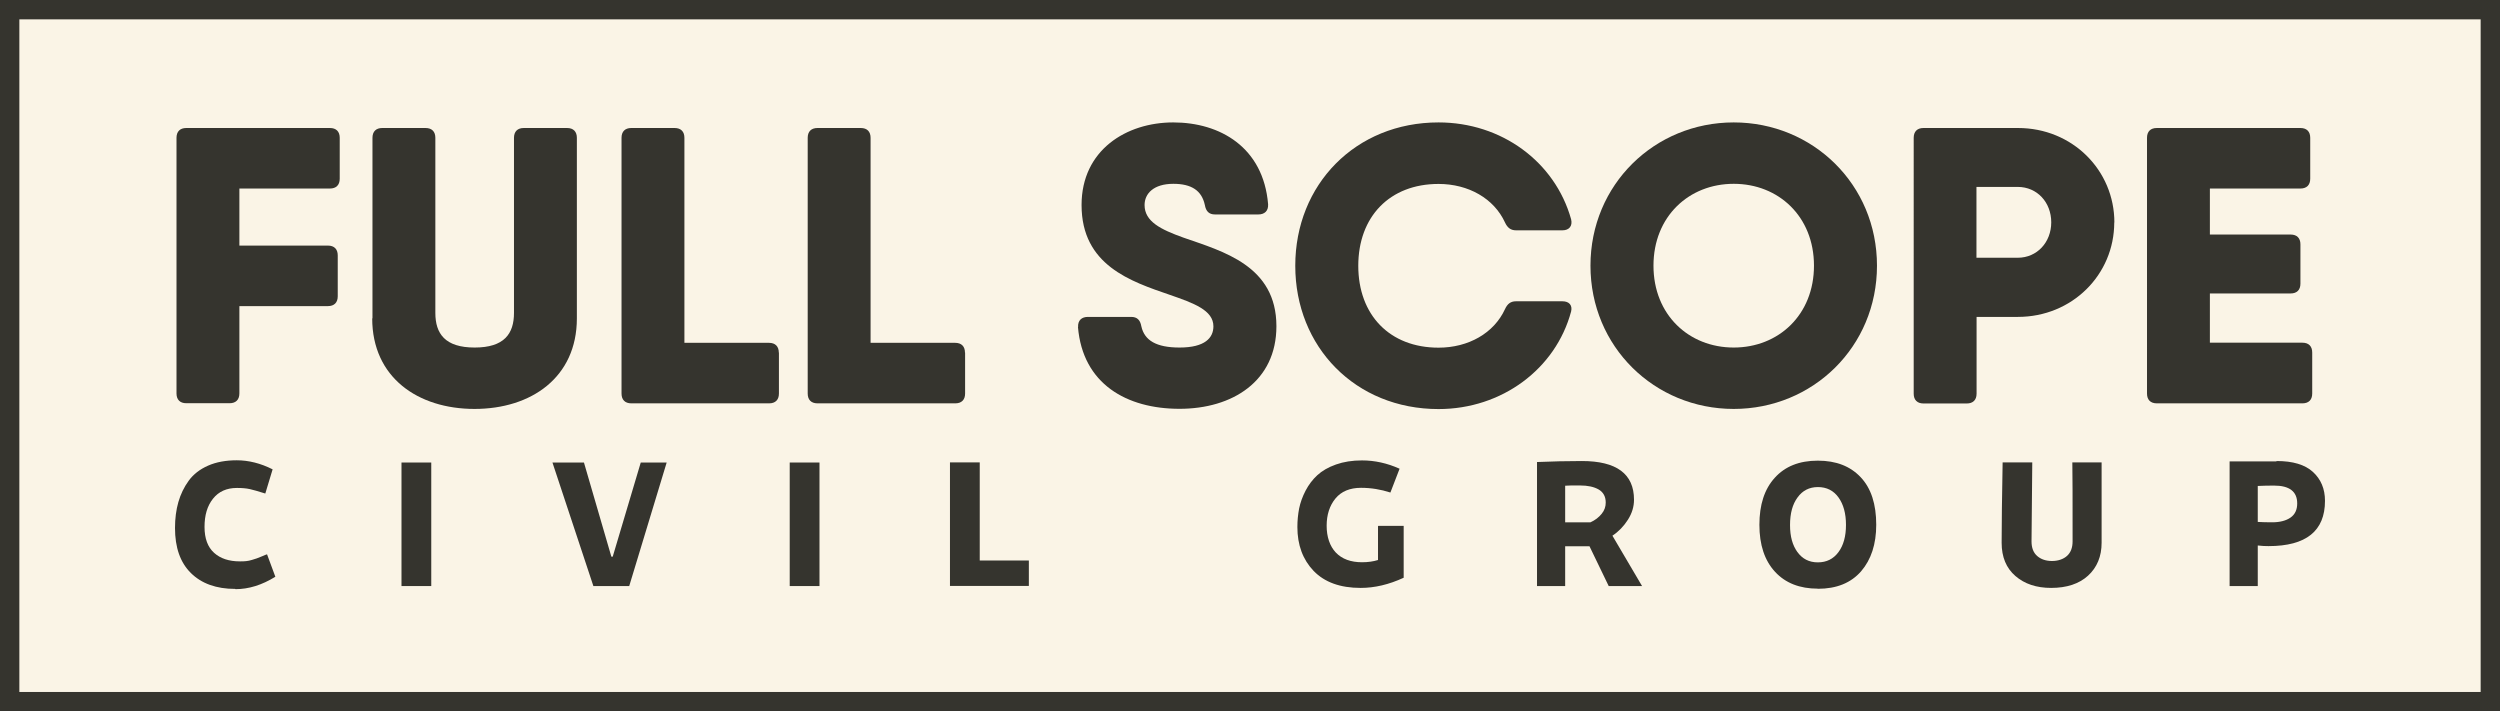 <?xml version="1.0" encoding="UTF-8"?> <svg xmlns="http://www.w3.org/2000/svg" id="Layer_1" viewBox="0 0 201.56 57.35"><rect x="0" y="0" width="201.56" height="57.35" fill="#808080" stroke="none"/><defs><style>.cls-1{fill:#35342e;}.cls-2{fill:#faf4e6;stroke:#35342e;stroke-miterlimit:10;stroke-width:1.56px;}</style></defs><rect class="cls-2" x=".78" y=".78" width="200" height="55.79"></rect><path class="cls-1" d="m19.3,15.2v4.6h7.14c.51,0,.79.29.79.79v3.3c0,.51-.29.79-.79.79h-7.14v7.04c0,.51-.29.79-.79.79h-3.49c-.51,0-.79-.29-.79-.79V11.11c0-.51.29-.79.79-.79h11.58c.51,0,.79.29.79.79v3.3c0,.51-.29.79-.79.79h-7.3Z"></path><path class="cls-1" d="m30.03,25.67v-14.56c0-.51.29-.79.79-.79h3.49c.51,0,.79.29.79.79v14.12c0,1.68.79,2.79,3.17,2.79s3.17-1.11,3.17-2.79v-14.12c0-.51.29-.79.79-.79h3.49c.51,0,.79.29.79.79v14.56c0,4.76-3.68,7.3-8.25,7.3s-8.25-2.54-8.25-7.3Z"></path><path class="cls-1" d="m62.8,28.43v3.3c0,.51-.29.79-.79.79h-11.11c-.51,0-.79-.29-.79-.79V11.11c0-.51.29-.79.79-.79h3.49c.51,0,.79.29.79.79v16.53h6.82c.51,0,.79.29.79.79Z"></path><path class="cls-1" d="m77.81,28.43v3.3c0,.51-.29.79-.79.79h-11.11c-.51,0-.79-.29-.79-.79V11.11c0-.51.29-.79.79-.79h3.49c.51,0,.79.29.79.79v16.53h6.82c.51,0,.79.29.79.79Z"></path><path class="cls-1" d="m86.92,26.37c-.03-.54.29-.82.79-.82h3.49c.48,0,.73.25.82.76.25,1.14,1.21,1.71,3.08,1.71,2.06,0,2.73-.79,2.73-1.71,0-1.3-1.59-1.87-3.52-2.54-3.14-1.08-7.11-2.38-7.11-7.24,0-4.44,3.62-6.66,7.39-6.66s7.27,2,7.65,6.6c.03.54-.29.82-.79.82h-3.49c-.48,0-.73-.25-.82-.76-.25-1.17-1.08-1.71-2.54-1.71-1.59,0-2.32.79-2.32,1.71,0,1.33,1.3,1.97,3.14,2.63,3.17,1.11,7.49,2.25,7.49,7.14,0,4.44-3.55,6.66-7.81,6.66s-7.81-2-8.19-6.6Z"></path><path class="cls-1" d="m104.43,21.42c0-6.54,4.86-11.55,11.55-11.55,5.08,0,9.39,3.17,10.69,7.81.13.54-.16.89-.7.89h-3.74c-.44,0-.7-.22-.89-.63-.89-1.94-2.95-3.11-5.36-3.11-3.93,0-6.47,2.63-6.47,6.6s2.54,6.6,6.47,6.6c2.41,0,4.47-1.17,5.36-3.11.19-.41.44-.63.89-.63h3.74c.54,0,.82.32.7.82-1.24,4.63-5.58,7.87-10.69,7.87-6.7,0-11.55-5.01-11.55-11.55Z"></path><path class="cls-1" d="m128.23,21.42c0-6.54,5.17-11.55,11.55-11.55s11.55,5.01,11.55,11.55-5.17,11.55-11.55,11.55-11.55-5.01-11.55-11.55Zm18.02,0c0-3.97-2.86-6.6-6.47-6.6s-6.47,2.63-6.47,6.6,2.86,6.6,6.47,6.6,6.47-2.63,6.47-6.6Z"></path><path class="cls-1" d="m170.46,17.93c0,4.22-3.4,7.62-7.77,7.62h-3.33v6.19c0,.51-.29.79-.79.79h-3.49c-.51,0-.79-.29-.79-.79V11.11c0-.51.29-.79.79-.79h7.62c4.38,0,7.77,3.4,7.77,7.62Zm-5.08,0c0-1.62-1.14-2.86-2.7-2.86h-3.33v5.71h3.33c1.55,0,2.7-1.24,2.7-2.86Z"></path><path class="cls-1" d="m186.42,28.43v3.3c0,.51-.29.79-.79.79h-11.74c-.51,0-.79-.29-.79-.79V11.11c0-.51.29-.79.79-.79h11.58c.51,0,.79.29.79.79v3.3c0,.51-.29.79-.79.79h-7.3v3.71h6.51c.51,0,.79.29.79.79v3.17c0,.51-.29.79-.79.79h-6.51v3.97h7.46c.51,0,.79.29.79.79Z"></path><path class="cls-1" d="m18.96,47.48c-1.52,0-2.71-.43-3.57-1.28-.86-.85-1.28-2.06-1.28-3.63,0-.76.09-1.46.27-2.09.18-.63.46-1.21.84-1.73.38-.52.9-.92,1.56-1.21.66-.29,1.43-.43,2.31-.43.95,0,1.92.24,2.89.73l-.59,1.95c-.57-.18-.99-.3-1.26-.36s-.62-.09-1.03-.09c-.83,0-1.47.29-1.93.87-.46.58-.68,1.33-.68,2.27s.26,1.63.77,2.09c.51.46,1.2.69,2.08.69.18,0,.35,0,.5-.02.15-.01.31-.05.48-.1.17-.05.29-.09.38-.12.09-.03.23-.09.43-.17.2-.09.33-.14.4-.16l.67,1.81c-1.08.67-2.15,1-3.21,1Z"></path><path class="cls-1" d="m32.37,47.25v-9.96h2.4v9.96h-2.4Z"></path><path class="cls-1" d="m53.75,37.29l-3.02,9.96h-2.89l-3.3-9.96h2.54l2.21,7.59h.11s2.26-7.59,2.26-7.59h2.09Z"></path><path class="cls-1" d="m63.67,47.25v-9.96h2.4v9.96h-2.4Z"></path><path class="cls-1" d="m79,45.19h3.95v2.05h-6.36v-9.96h2.4v7.91Z"></path><path class="cls-1" d="m111.12,42.4h2.05v4.18c-1.19.55-2.34.82-3.47.82-1.65,0-2.91-.46-3.79-1.37-.87-.91-1.31-2.09-1.31-3.54,0-.52.05-1.01.14-1.49.1-.48.27-.96.52-1.44s.57-.9.95-1.25c.38-.35.88-.64,1.5-.86.62-.22,1.32-.33,2.1-.33,1.02,0,2.03.22,3.03.67l-.74,1.92c-.77-.25-1.56-.38-2.37-.38-.9,0-1.59.29-2.06.86s-.71,1.31-.71,2.2.25,1.64.74,2.16c.5.52,1.2.78,2.11.78.48,0,.91-.06,1.29-.18v-2.72Z"></path><path class="cls-1" d="m129.7,47.25l-1.55-3.21h-1.96v3.21h-2.27v-10c1.22-.05,2.42-.08,3.62-.08,2.8,0,4.2,1.04,4.2,3.12,0,.56-.16,1.09-.49,1.61s-.74.95-1.25,1.29l2.39,4.06h-2.69Zm-3.51-8.09v2.95h2.04c.38-.17.67-.4.9-.68s.33-.58.33-.91c0-.48-.19-.83-.56-1.05-.38-.22-.88-.33-1.51-.33s-1.04,0-1.2.02Z"></path><path class="cls-1" d="m146.56,47.46c-1.46,0-2.61-.45-3.45-1.36s-1.26-2.17-1.26-3.79.41-2.88,1.24-3.79c.83-.92,1.98-1.38,3.47-1.38s2.62.45,3.46,1.34,1.25,2.17,1.25,3.83c0,1.56-.41,2.81-1.22,3.75-.82.94-1.98,1.41-3.49,1.41Zm-1.65-2.96c.4.56.95.84,1.65.84s1.25-.27,1.66-.82.61-1.28.61-2.2-.2-1.65-.6-2.21c-.4-.56-.96-.84-1.66-.84s-1.24.28-1.64.83c-.41.55-.61,1.29-.61,2.23s.2,1.63.6,2.19Z"></path><path class="cls-1" d="m165.38,47.4c-1.19,0-2.15-.32-2.89-.96-.74-.64-1.11-1.53-1.11-2.68,0-1.51.03-3.67.08-6.48h2.39c-.04,3.53-.06,5.65-.06,6.37,0,.52.15.91.46,1.18.31.27.71.4,1.19.4s.91-.14,1.21-.41c.3-.27.45-.66.45-1.17,0-3.39,0-5.51-.02-6.37h2.36c0,.94,0,2.12,0,3.52s0,2.39,0,2.96c0,1.1-.37,1.99-1.09,2.65s-1.72.99-2.98.99Z"></path><path class="cls-1" d="m183.55,37.17c1.31,0,2.28.29,2.93.88.64.59.97,1.36.97,2.33,0,2.43-1.52,3.65-4.55,3.65-.25,0-.54-.01-.87-.05v3.27h-2.27v-10.05h.12c.08,0,.19,0,.33,0s.31,0,.49,0h.63c.23,0,.47,0,.71,0s.49,0,.75,0h.74Zm-.36,4.94c.63,0,1.12-.13,1.48-.38.36-.25.54-.63.54-1.14,0-.96-.62-1.44-1.87-1.44-.45,0-.88.01-1.31.03v2.9c.34.02.73.03,1.16.03Z"></path></svg> 
